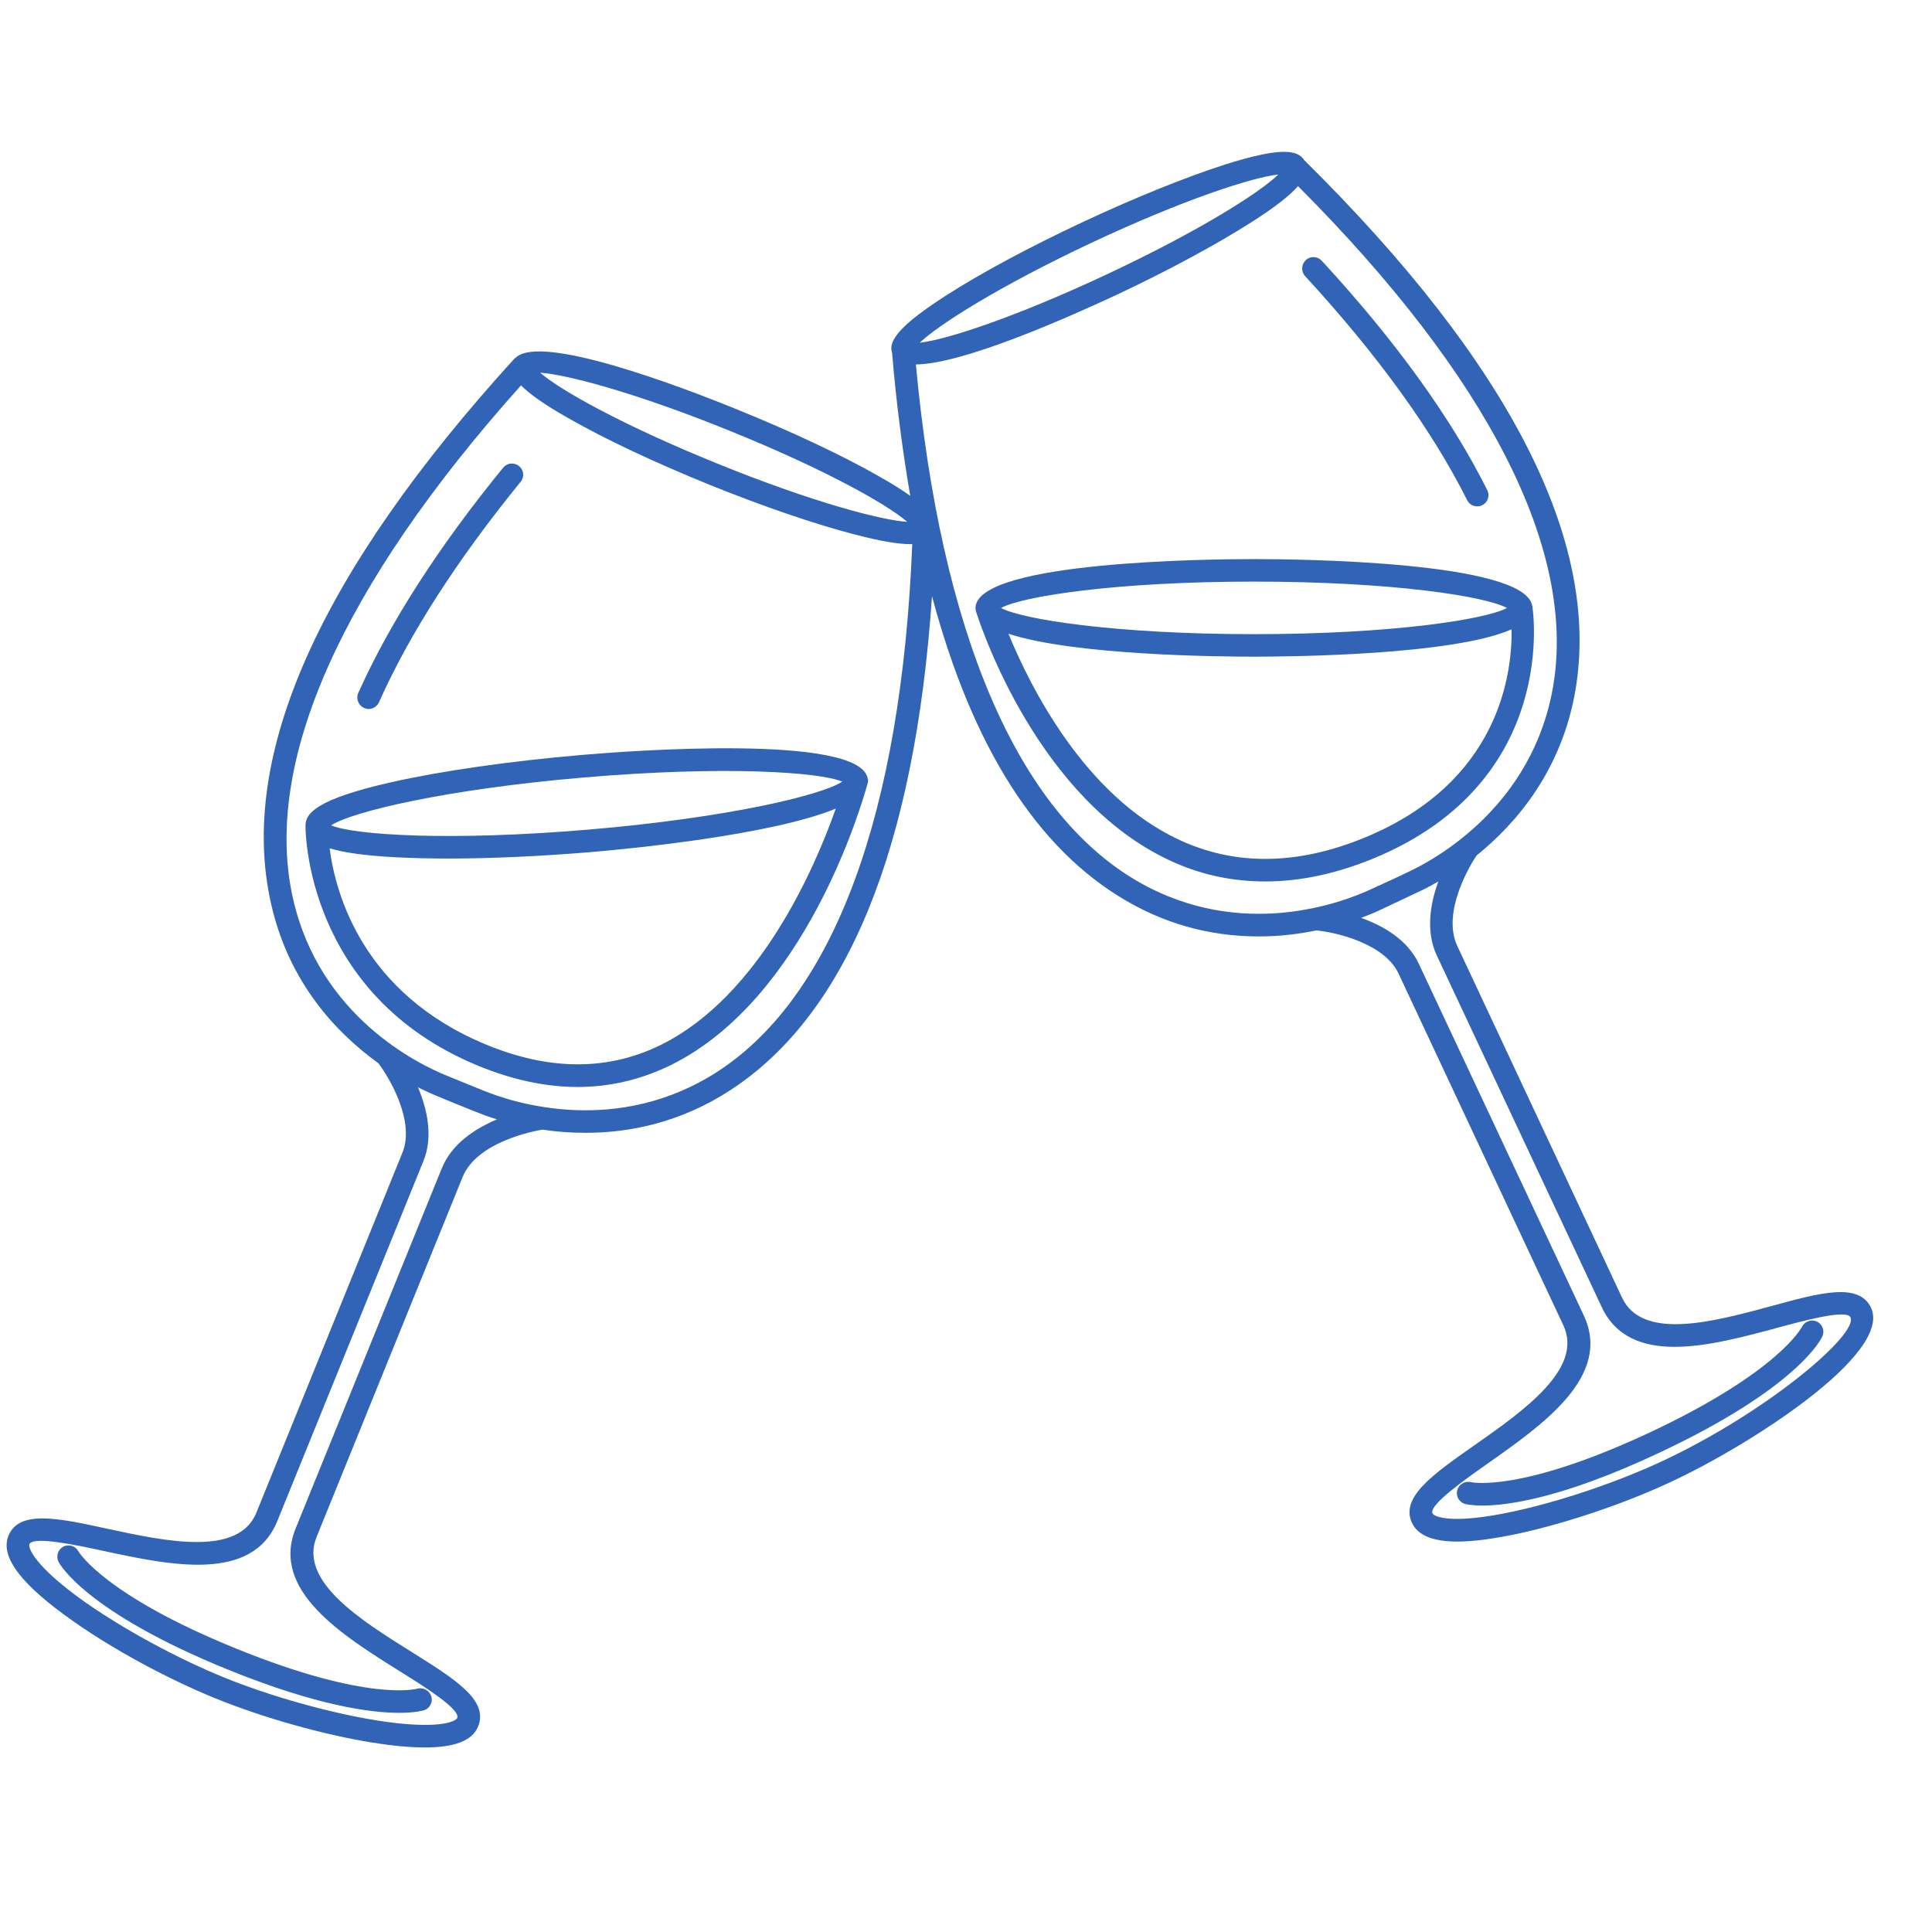 <svg xmlns="http://www.w3.org/2000/svg" xmlns:xlink="http://www.w3.org/1999/xlink" width="50" zoomAndPan="magnify" viewBox="0 0 37.5 37.5" height="50" preserveAspectRatio="xMidYMid meet" version="1.2"><defs><clipPath id="a5784be64f"><path d="M 1 29 L 9 29 L 9 33.93 L 1 33.93 Z M 1 29 "/></clipPath><clipPath id="c7fdef7b2c"><path d="M 0 2.844 L 37 2.844 L 37 33.93 L 0 33.93 Z M 0 2.844 "/></clipPath></defs><g id="097fc83a3e"><path style=" stroke:none;fill-rule:nonzero;fill:#3163b7;fill-opacity:1;" d="M 7.066 13.742 C 7.094 13.754 7.125 13.762 7.156 13.762 C 7.238 13.762 7.32 13.711 7.355 13.633 C 7.949 12.301 8.875 10.863 10.105 9.352 C 10.184 9.258 10.168 9.121 10.074 9.047 C 9.98 8.969 9.844 8.984 9.766 9.078 C 8.512 10.613 7.566 12.086 6.953 13.453 C 6.906 13.562 6.957 13.691 7.066 13.742 "/><g clip-rule="nonzero" clip-path="url(#a5784be64f)"><path style=" stroke:none;fill-rule:nonzero;fill:#3163b7;fill-opacity:1;" d="M 1.523 30.113 C 1.469 30.008 1.336 29.965 1.23 30.02 C 1.125 30.074 1.082 30.207 1.137 30.316 C 1.156 30.355 1.66 31.285 4.422 32.406 C 6.16 33.113 7.203 33.246 7.75 33.246 C 8.07 33.246 8.219 33.199 8.234 33.195 C 8.348 33.156 8.406 33.035 8.371 32.922 C 8.332 32.809 8.211 32.746 8.098 32.777 C 8.086 32.781 7.152 33.043 4.586 32 C 2.035 30.965 1.535 30.133 1.523 30.113 "/></g><g clip-rule="nonzero" clip-path="url(#c7fdef7b2c)"><path style=" stroke:none;fill-rule:nonzero;fill:#3163b7;fill-opacity:1;" d="M 32.277 28.355 C 31.398 28.766 30.289 29.141 29.383 29.336 C 28.199 29.594 27.84 29.445 27.805 29.375 C 27.73 29.211 28.445 28.711 28.871 28.41 C 29.949 27.652 31.293 26.711 30.742 25.535 L 27.539 18.707 C 27.32 18.238 26.848 17.969 26.418 17.816 C 26.586 17.754 26.723 17.695 26.82 17.648 L 27.531 17.312 C 27.629 17.27 27.762 17.199 27.918 17.109 C 27.762 17.539 27.668 18.074 27.887 18.543 L 31.09 25.371 C 31.641 26.547 33.223 26.117 34.496 25.773 C 35 25.637 35.844 25.406 35.918 25.57 C 36.07 25.895 34.328 27.391 32.277 28.355 Z M 22.086 17.109 C 19.746 15.758 18.262 12.289 17.777 7.074 C 18.691 7.066 20.699 6.176 21.664 5.727 C 22.688 5.246 23.625 4.738 24.309 4.301 C 24.77 4.008 25.043 3.785 25.195 3.613 C 28.887 7.316 30.602 10.672 30.145 13.328 C 29.75 15.625 27.902 16.656 27.348 16.918 L 26.992 17.086 L 26.633 17.25 C 26.078 17.512 24.105 18.273 22.086 17.109 Z M 13.938 20.793 C 11.984 22.062 9.973 21.406 9.402 21.176 L 9.035 21.027 L 8.672 20.879 C 8.102 20.648 6.203 19.719 5.688 17.445 C 5.09 14.816 6.625 11.375 10.113 7.48 C 10.277 7.645 10.562 7.852 11.039 8.121 C 11.742 8.523 12.707 8.977 13.754 9.402 C 14.805 9.828 15.812 10.172 16.594 10.375 C 17.102 10.508 17.445 10.562 17.676 10.562 C 17.688 10.562 17.695 10.559 17.707 10.559 C 17.496 15.785 16.195 19.32 13.938 20.793 Z M 8.574 22.68 L 5.738 29.668 C 5.25 30.871 6.641 31.738 7.758 32.438 C 8.203 32.715 8.941 33.176 8.875 33.344 C 8.848 33.418 8.492 33.582 7.297 33.391 C 6.379 33.242 5.254 32.926 4.355 32.562 C 3.461 32.199 2.43 31.641 1.668 31.109 C 0.68 30.414 0.543 30.047 0.57 29.973 C 0.641 29.809 1.492 29.992 2.004 30.102 C 3.293 30.379 4.895 30.727 5.383 29.523 L 8.219 22.535 C 8.414 22.055 8.289 21.523 8.113 21.105 C 8.273 21.184 8.41 21.246 8.508 21.285 L 8.871 21.434 L 9.238 21.582 C 9.336 21.621 9.477 21.676 9.648 21.727 C 9.23 21.902 8.77 22.195 8.574 22.68 Z M 14.176 8.367 C 16.02 9.113 17.23 9.797 17.609 10.129 C 17.109 10.098 15.762 9.746 13.918 8.996 C 12.078 8.25 10.863 7.566 10.484 7.234 C 10.984 7.266 12.332 7.617 14.176 8.367 Z M 21.188 4.711 C 22.988 3.867 24.312 3.441 24.812 3.387 C 24.453 3.738 23.277 4.484 21.477 5.328 C 19.676 6.172 18.352 6.598 17.852 6.652 C 18.215 6.305 19.387 5.559 21.188 4.711 Z M 36.316 25.383 C 36.082 24.887 35.332 25.09 34.379 25.352 C 33.266 25.652 31.883 26.031 31.484 25.188 L 28.285 18.359 C 27.973 17.691 28.566 16.742 28.66 16.605 C 29.43 15.984 30.309 14.961 30.578 13.402 C 31.074 10.508 29.301 7.047 25.312 3.105 C 25.184 2.906 24.852 2.855 23.785 3.191 C 23.016 3.438 22.027 3.836 21.004 4.316 C 19.977 4.797 19.039 5.301 18.359 5.738 C 17.418 6.344 17.242 6.629 17.316 6.855 C 17.398 7.84 17.52 8.762 17.668 9.625 C 17.512 9.512 17.312 9.387 17.055 9.242 C 16.352 8.84 15.387 8.387 14.34 7.961 C 13.172 7.484 10.508 6.48 10.016 6.938 C 10.008 6.945 10 6.949 9.992 6.953 C 6.203 11.113 4.609 14.676 5.262 17.543 C 5.609 19.086 6.543 20.059 7.344 20.637 C 7.57 20.934 8.055 21.77 7.812 22.371 L 4.977 29.359 C 4.629 30.219 3.223 29.918 2.098 29.676 C 1.133 29.465 0.371 29.301 0.164 29.809 C 0 30.219 0.41 30.758 1.418 31.465 C 2.203 32.02 3.266 32.594 4.191 32.969 C 5.117 33.344 6.281 33.672 7.23 33.824 C 7.625 33.887 7.965 33.918 8.246 33.918 C 8.828 33.918 9.172 33.785 9.281 33.508 C 9.488 33 8.828 32.59 7.992 32.066 C 7.012 31.453 5.793 30.695 6.145 29.832 L 8.98 22.844 C 9.262 22.156 10.383 21.949 10.531 21.926 C 10.785 21.965 11.062 21.988 11.363 21.988 C 12.207 21.988 13.199 21.797 14.176 21.16 C 16.445 19.684 17.758 16.457 18.09 11.57 C 18.871 14.5 20.133 16.484 21.867 17.488 C 22.762 18.008 23.652 18.176 24.43 18.176 C 24.84 18.176 25.215 18.129 25.551 18.059 C 25.914 18.094 26.867 18.305 27.145 18.895 L 30.344 25.723 C 30.742 26.566 29.566 27.387 28.621 28.051 C 27.812 28.617 27.176 29.062 27.406 29.559 C 27.52 29.801 27.812 29.922 28.289 29.922 C 28.605 29.922 29 29.867 29.477 29.766 C 30.414 29.562 31.559 29.176 32.461 28.75 C 33.965 28.047 36.734 26.277 36.316 25.383 "/></g><path style=" stroke:none;fill-rule:nonzero;fill:#3163b7;fill-opacity:1;" d="M 28.477 9.707 C 28.516 9.785 28.59 9.828 28.672 9.828 C 28.703 9.828 28.738 9.824 28.77 9.805 C 28.879 9.754 28.922 9.621 28.867 9.512 C 28.168 8.113 27.086 6.613 25.656 5.062 C 25.574 4.973 25.434 4.965 25.348 5.047 C 25.258 5.129 25.25 5.27 25.332 5.359 C 26.734 6.883 27.793 8.344 28.477 9.707 "/><path style=" stroke:none;fill-rule:nonzero;fill:#3163b7;fill-opacity:1;" d="M 35.266 25.652 C 35.156 25.602 35.027 25.648 34.973 25.758 C 34.969 25.766 34.527 26.629 32.02 27.805 C 29.508 28.98 28.562 28.77 28.559 28.77 C 28.441 28.738 28.32 28.805 28.285 28.922 C 28.254 29.039 28.32 29.16 28.438 29.191 C 28.453 29.195 28.555 29.223 28.77 29.223 C 29.258 29.223 30.328 29.082 32.203 28.199 C 34.902 26.934 35.355 25.98 35.371 25.941 C 35.422 25.832 35.375 25.703 35.266 25.652 "/><path style=" stroke:none;fill-rule:nonzero;fill:#3163b7;fill-opacity:1;" d="M 22.871 16.293 C 21.047 15.438 19.992 13.32 19.574 12.301 C 20.848 12.719 23.648 12.746 24.34 12.746 C 25.074 12.746 28.211 12.715 29.34 12.215 C 29.352 13.07 29.109 15.18 26.488 16.258 C 25.18 16.797 23.965 16.809 22.871 16.293 Z M 24.34 11.289 C 27.023 11.289 28.836 11.574 29.25 11.801 C 28.836 12.023 27.023 12.309 24.34 12.309 C 21.656 12.309 19.844 12.023 19.43 11.801 C 19.844 11.574 21.656 11.289 24.34 11.289 Z M 29.742 11.762 C 29.742 11.758 29.738 11.754 29.738 11.75 C 29.574 10.898 25.227 10.852 24.34 10.852 C 23.449 10.852 19.07 10.898 18.938 11.762 C 18.938 11.77 18.938 11.777 18.934 11.785 C 18.934 11.789 18.934 11.793 18.934 11.801 C 18.934 11.816 18.938 11.836 18.941 11.855 C 18.941 11.855 18.941 11.859 18.941 11.863 C 18.941 11.863 18.945 11.867 18.945 11.867 C 18.945 11.875 18.949 11.887 18.953 11.895 C 19.07 12.258 20.172 15.508 22.684 16.691 C 23.277 16.973 23.902 17.109 24.559 17.109 C 25.23 17.109 25.93 16.961 26.656 16.664 C 30.297 15.164 29.746 11.793 29.742 11.762 "/><path style=" stroke:none;fill-rule:nonzero;fill:#3163b7;fill-opacity:1;" d="M 11.43 16.102 C 8.723 16.332 6.867 16.207 6.426 16.02 C 6.828 15.758 8.637 15.32 11.344 15.09 C 14.055 14.859 15.91 14.984 16.348 15.172 C 15.949 15.434 14.141 15.871 11.43 16.102 Z M 12.836 20.277 C 11.812 20.785 10.676 20.785 9.449 20.281 C 7.031 19.289 6.508 17.328 6.398 16.465 C 6.664 16.547 7.074 16.609 7.715 16.641 C 8.016 16.656 8.348 16.664 8.699 16.664 C 9.527 16.664 10.48 16.621 11.469 16.539 C 12.164 16.48 14.961 16.215 16.223 15.695 C 15.816 16.844 14.75 19.324 12.836 20.277 Z M 16.84 15.102 C 16.664 14.242 12.207 14.574 11.309 14.652 C 9.898 14.773 8.578 14.961 7.59 15.184 C 6.141 15.512 5.922 15.789 5.93 16.035 C 5.93 16.035 5.93 16.039 5.93 16.039 C 5.93 16.07 5.91 19.301 9.285 20.688 C 9.949 20.961 10.594 21.098 11.211 21.098 C 11.848 21.098 12.453 20.953 13.031 20.668 C 15.637 19.375 16.723 15.629 16.832 15.234 C 16.844 15.199 16.852 15.164 16.848 15.129 C 16.848 15.129 16.844 15.125 16.844 15.125 C 16.844 15.117 16.84 15.109 16.84 15.102 "/></g></svg>
